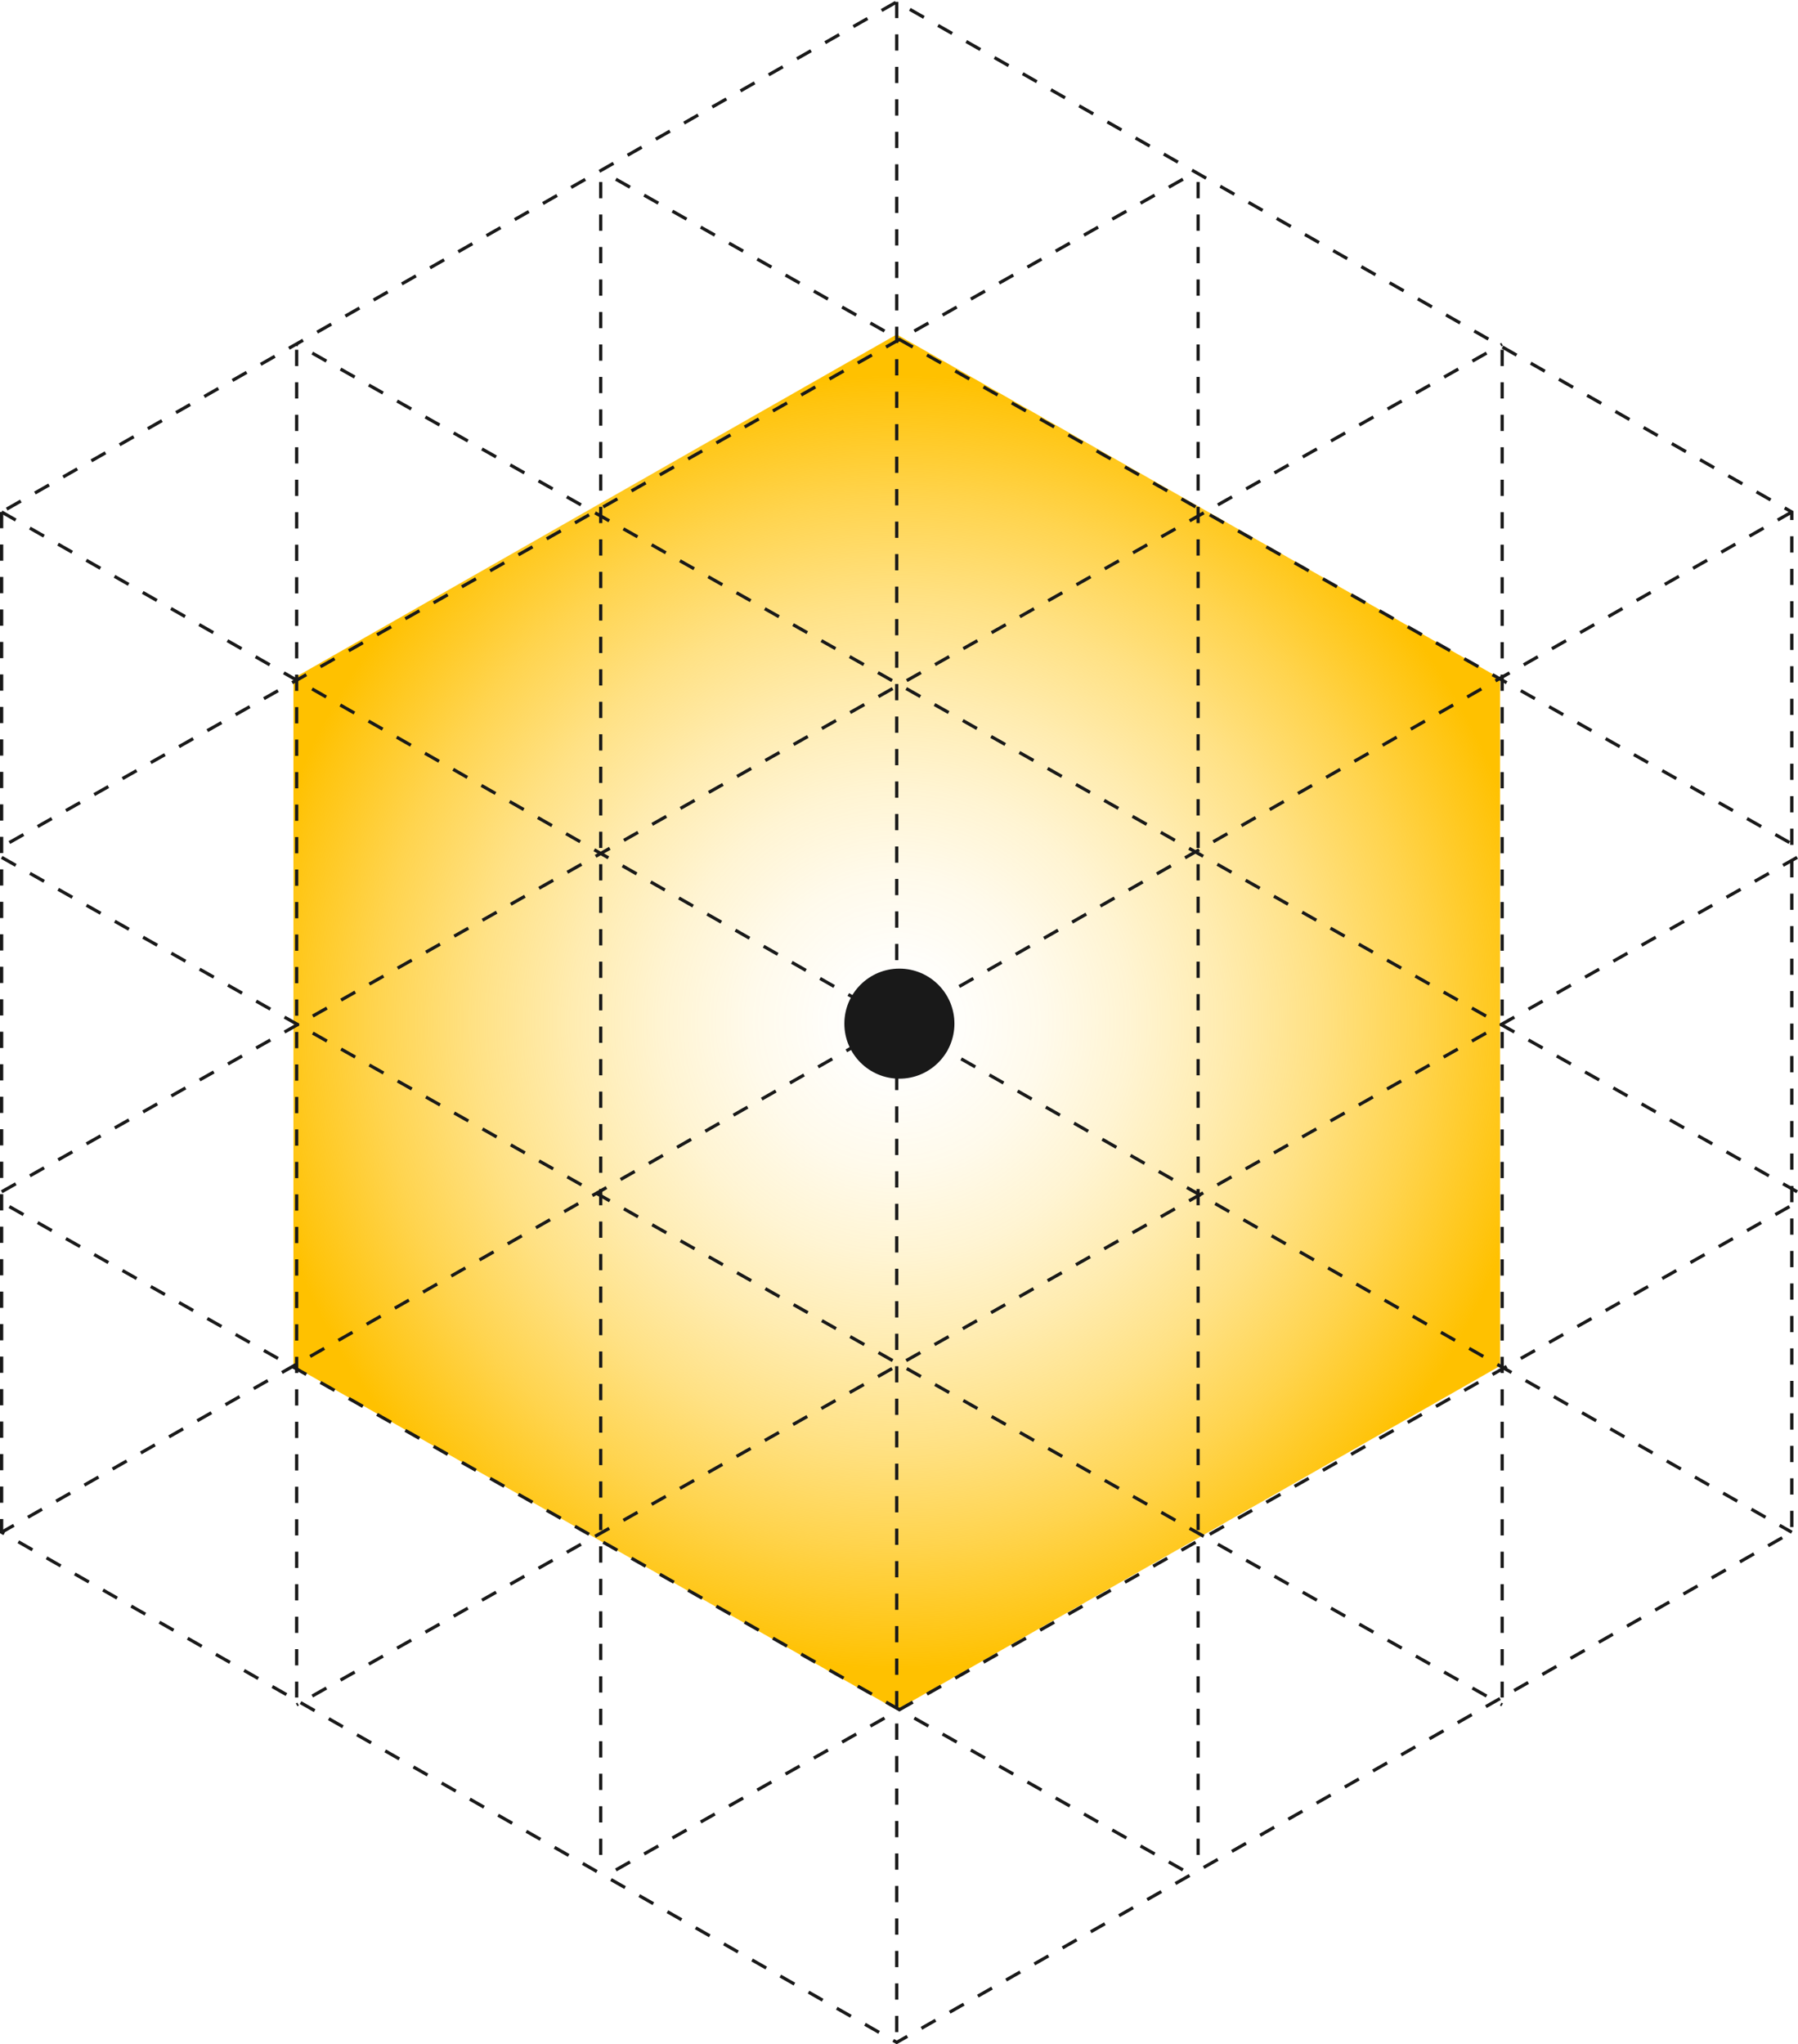 <?xml version="1.0" encoding="UTF-8"?>
<svg id="Layer_1" xmlns="http://www.w3.org/2000/svg" xmlns:xlink="http://www.w3.org/1999/xlink" version="1.1" viewBox="0 0 553.511 629.31">
  <!-- Generator: Adobe Illustrator 29.2.0, SVG Export Plug-In . SVG Version: 2.1.0 Build 108)  -->
  <defs>
    <radialGradient id="radial-gradient" cx="276.052" cy="314.655" fx="276.052" fy="314.655" r="199.134" gradientUnits="userSpaceOnUse">
      <stop offset="0" stop-color="#ffc100" stop-opacity="0"/>
      <stop offset=".102" stop-color="#ffc100" stop-opacity=".02"/>
      <stop offset=".226" stop-color="#ffc100" stop-opacity=".078"/>
      <stop offset=".361" stop-color="#ffc100" stop-opacity=".174"/>
      <stop offset=".503" stop-color="#ffc100" stop-opacity=".309"/>
      <stop offset=".653" stop-color="#ffc100" stop-opacity=".482"/>
      <stop offset=".807" stop-color="#ffc100" stop-opacity=".693"/>
      <stop offset=".963" stop-color="#ffc100" stop-opacity=".938"/>
      <stop offset="1" stop-color="#ffc100"/>
    </radialGradient>
  </defs>
  <polygon points=".5 157.615 .5 471.695 276.052 628.735 551.605 471.695 551.605 157.615 276.052 .575 .5 157.615" fill="none" stroke="#191919" stroke-dasharray="5" stroke-miterlimit="10"/>
  <polygon points="90.326 208.808 90.326 420.502 276.052 526.349 461.779 420.502 461.779 208.808 276.052 102.961 90.326 208.808" fill="url(#radial-gradient)"/>
  <line x1=".5" y1="157.615" x2="551.605" y2="471.695" fill="none" stroke="#191919" stroke-dasharray="5" stroke-miterlimit="10"/>
  <line x1="551.605" y1="157.615" x2=".5" y2="471.695" fill="none" stroke="#191919" stroke-dasharray="5" stroke-miterlimit="10"/>
  <line x1="276.052" y1=".575" x2="276.052" y2="628.735" fill="none" stroke="#191919" stroke-dasharray="5" stroke-miterlimit="10"/>
  <line x1=".509" y1="366.881" x2="462.438" y2="105.987" fill="none" stroke="#191919" stroke-dasharray="5" stroke-miterlimit="10"/>
  <line x1="364.17" y1="55.164" x2=".5" y2="260.716" fill="none" stroke="#191919" stroke-dasharray="5" stroke-miterlimit="10"/>
  <line x1="184.928" y1="56.034" x2="184.928" y2="572.982" fill="none" stroke="#191919" stroke-dasharray="5" stroke-miterlimit="10"/>
  <line x1="91.328" y1="107.681" x2="91.328" y2="522.569" fill="none" stroke="#191919" stroke-dasharray="5" stroke-miterlimit="10"/>
  <line x1="553.256" y1="366.881" x2="91.328" y2="105.987" fill="none" stroke="#191919" stroke-dasharray="5" stroke-miterlimit="10"/>
  <line x1="189.595" y1="55.164" x2="553.265" y2="260.716" fill="none" stroke="#191919" stroke-dasharray="5" stroke-miterlimit="10"/>
  <line x1=".509" y1="263.934" x2="462.438" y2="524.827" fill="none" stroke="#191919" stroke-dasharray="5" stroke-miterlimit="10"/>
  <line x1="364.17" y1="575.651" x2=".5" y2="370.098" fill="none" stroke="#191919" stroke-dasharray="5" stroke-miterlimit="10"/>
  <line x1="553.256" y1="263.934" x2="91.328" y2="524.827" fill="none" stroke="#191919" stroke-dasharray="5" stroke-miterlimit="10"/>
  <line x1="189.595" y1="575.651" x2="553.265" y2="370.098" fill="none" stroke="#191919" stroke-dasharray="5" stroke-miterlimit="10"/>
  <line x1="368.837" y1="56.034" x2="368.837" y2="572.982" fill="none" stroke="#191919" stroke-dasharray="5" stroke-miterlimit="10"/>
  <line x1="462.438" y1="107.681" x2="462.438" y2="522.569" fill="none" stroke="#191919" stroke-dasharray="5" stroke-miterlimit="10"/>
  <circle cx="276.877" cy="315.125" r="16.942" fill="#191919"/>
</svg>